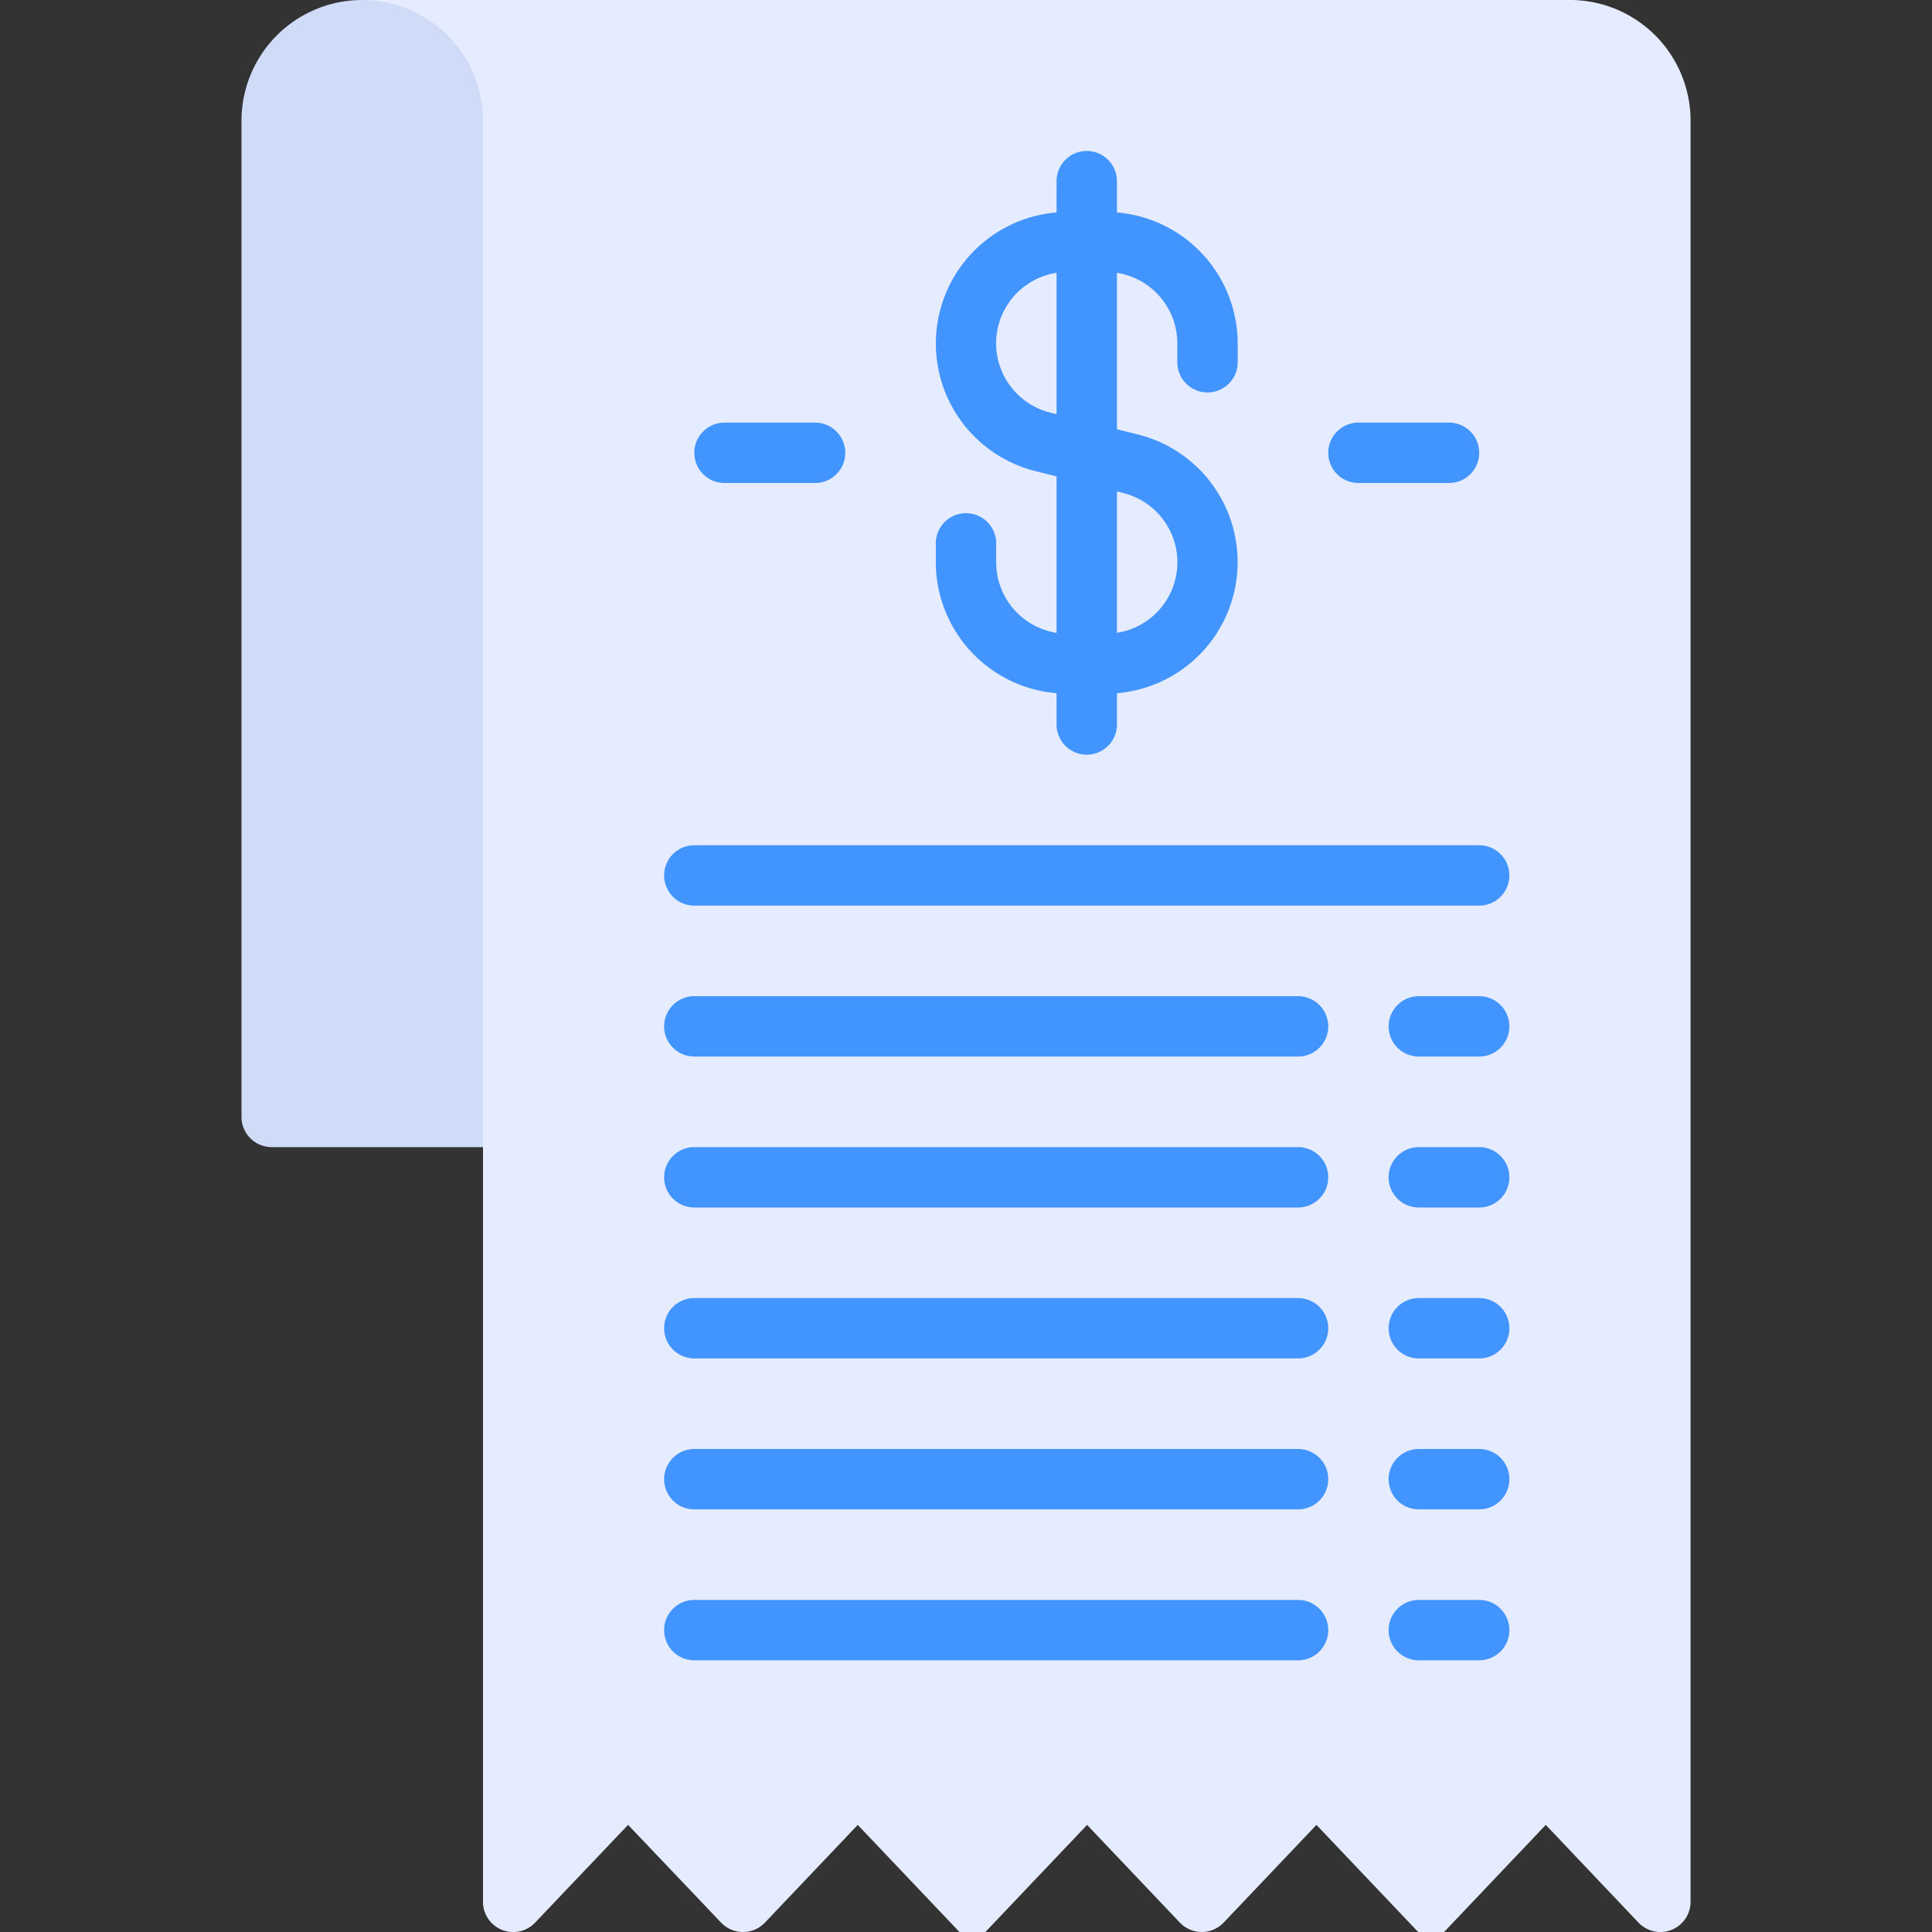 <!-- icon666.com - MILLIONS vector ICONS FREE --><svg viewBox="0 0 64 64" xmlns="http://www.w3.org/2000/svg"><rect x="0" y="0" width="64" height="64" fill="#333333" stroke="none"/><g id="Invoice_biil" data-name="Invoice biil"><path d="m12 0a4 4 0 0 0 -4 4v33a1 1 0 0 0 1 1h8v-38z" fill="#d0dbf7"></path><path d="m52 0h-40a4 4 0 0 1 4 4v59a1 1 0 0 0 1.725.69l3.081-3.239 3.082 3.239a1.001 1.001 0 0 0 .725.31h.001a1.002 1.002 0 0 0 .725-.311l3.075-3.237 3.799 4 3.798-4 3.073 3.236a1 1 0 0 0 1.45.001l3.075-3.237 3.799 4 3.798-4 3.07 3.236a1 1 0 0 0 1.726-.689v-59a4 4 0 0 0 -4-4z" fill="#e6ecff"></path><g fill="#4294ff"><path d="m35 22.963v1.037a1 1 0 0 0 2 0v-1.037a4.357 4.357 0 0 0 .69-8.571l-.69-.172v-5.182a2.366 2.366 0 0 1 2 2.332v.631a1 1 0 0 0 2 0v-.631a4.36 4.36 0 0 0 -4-4.332v-1.037a1 1 0 0 0 -2 0v1.037a4.357 4.357 0 0 0 -.69 8.571l.69.172v5.182a2.366 2.366 0 0 1 -2-2.332v-.631a1 1 0 0 0 -2 0v.631a4.36 4.36 0 0 0 4 4.332zm-.206-9.295a2.364 2.364 0 0 1 .206-4.631v4.682zm2.412 2.664a2.364 2.364 0 0 1 -.206 4.631v-4.682z"></path><path d="m45 16h3a1 1 0 0 0 0-2h-3a1 1 0 0 0 0 2z"></path><path d="m24 16h3a1 1 0 0 0 0-2h-3a1 1 0 0 0 0 2z"></path><path d="m23 30h26a1 1 0 0 0 0-2h-26a1 1 0 0 0 0 2z"></path><path d="m43 33h-20a1 1 0 0 0 0 2h20a1 1 0 0 0 0-2z"></path><path d="m43 38h-20a1 1 0 0 0 0 2h20a1 1 0 0 0 0-2z"></path><path d="m43 43h-20a1 1 0 0 0 0 2h20a1 1 0 0 0 0-2z"></path><path d="m43 48h-20a1 1 0 0 0 0 2h20a1 1 0 0 0 0-2z"></path><path d="m43 53h-20a1 1 0 0 0 0 2h20a1 1 0 0 0 0-2z"></path><path d="m49 33h-2a1 1 0 0 0 0 2h2a1 1 0 0 0 0-2z"></path><path d="m49 38h-2a1 1 0 0 0 0 2h2a1 1 0 0 0 0-2z"></path><path d="m49 43h-2a1 1 0 0 0 0 2h2a1 1 0 0 0 0-2z"></path><path d="m49 48h-2a1 1 0 0 0 0 2h2a1 1 0 0 0 0-2z"></path><path d="m49 53h-2a1 1 0 0 0 0 2h2a1 1 0 0 0 0-2z"></path></g></g></svg>